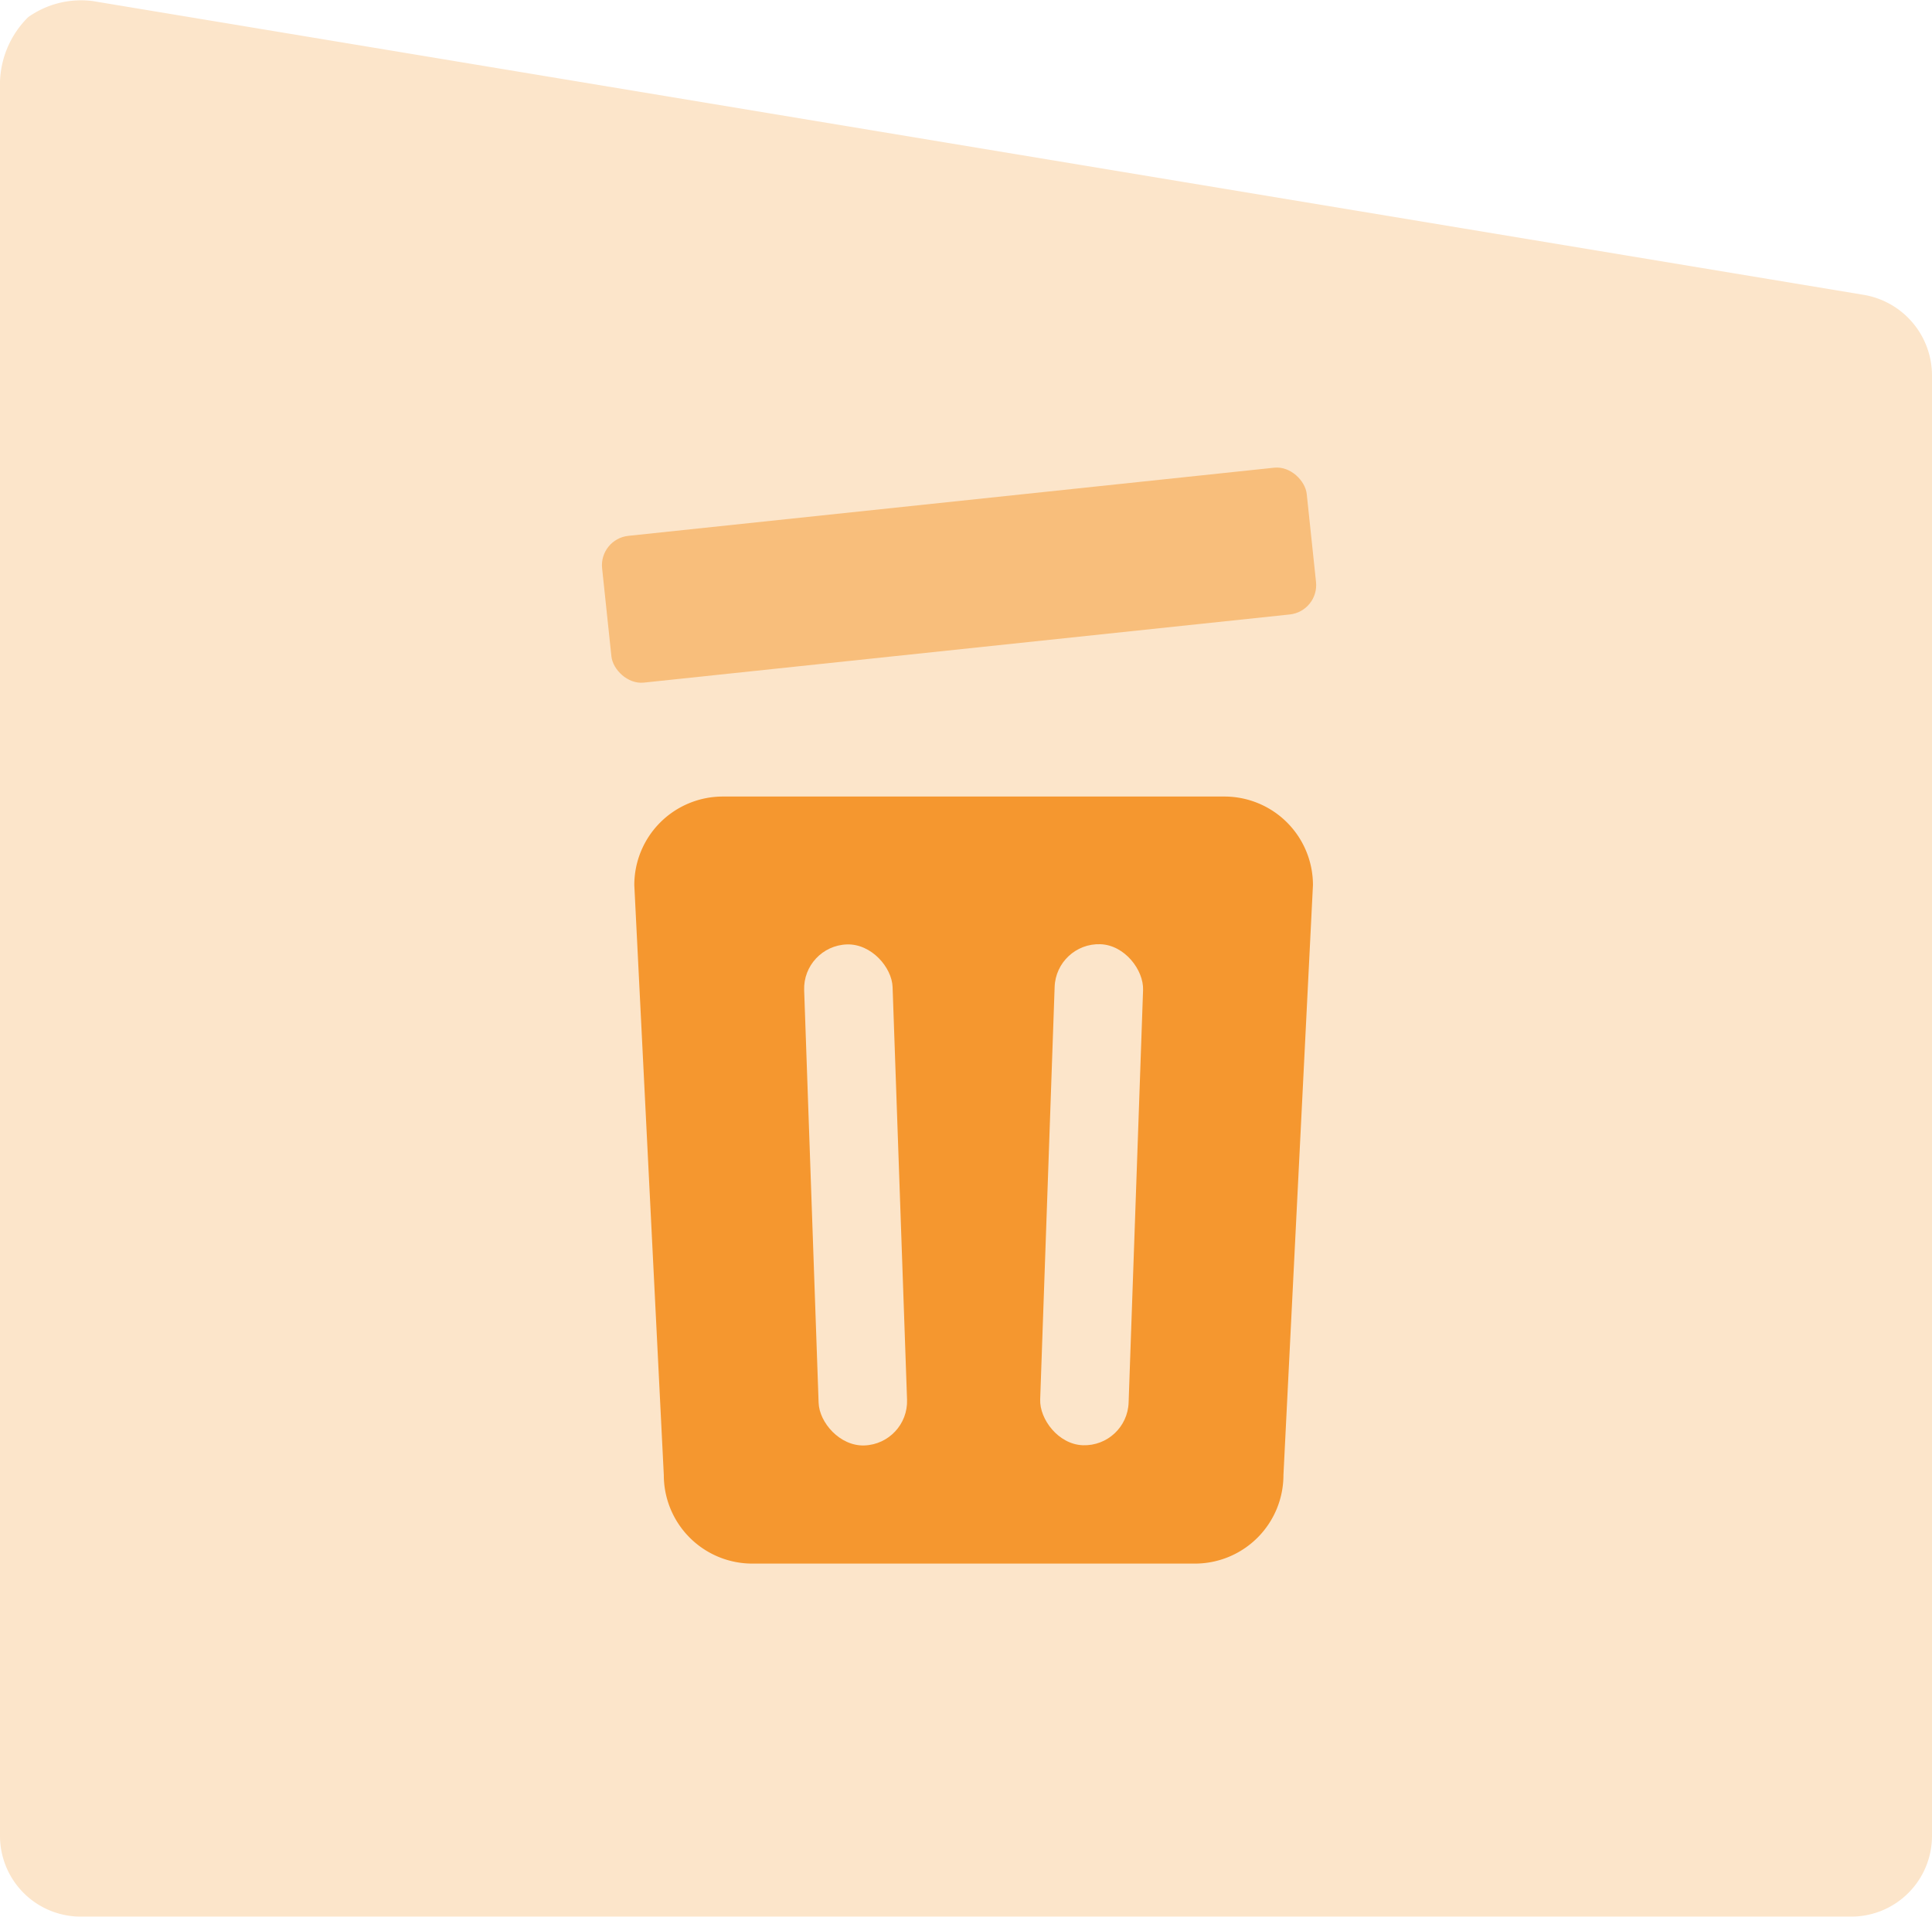 <svg xmlns="http://www.w3.org/2000/svg" width="65.477" height="64.967" viewBox="0 0 65.477 64.967"><defs><style>.a{fill:#fce5ca;}.b{fill:#f5972f;}.c{fill:#f8be7b;}</style></defs><g transform="translate(-199.503 -1320)"><path class="a" d="M3.137.409l60.02,9.958A2.775,2.775,0,0,1,65.477,13.1V62.612a2.736,2.736,0,0,1-2.728,2.728H2.728A2.736,2.736,0,0,1,0,62.612V3.138A3.219,3.219,0,0,1,.955.955,3.105,3.105,0,0,1,3.137.409Z" transform="translate(199.503 1319.626)"/><g transform="translate(3 -3)"><path class="b" d="M2,0H19a3,3,0,0,1,3,3L21,23a3,3,0,0,1-3,3H3a3,3,0,0,1-3-3L-1,3A3,3,0,0,1,2,0Z" transform="translate(219 1350)"/><rect class="a" width="3" height="17" rx="1.5" transform="matrix(0.999, 0.035, -0.035, 0.999, 232.298, 1354.953)"/><rect class="a" width="3" height="17" rx="1.5" transform="matrix(-0.999, 0.035, -0.035, -0.999, 227.296, 1371.943)"/><rect class="c" width="24" height="5" rx="1" transform="matrix(0.995, -0.105, 0.105, 0.995, 216.804, 1341.268)"/></g></g></svg>